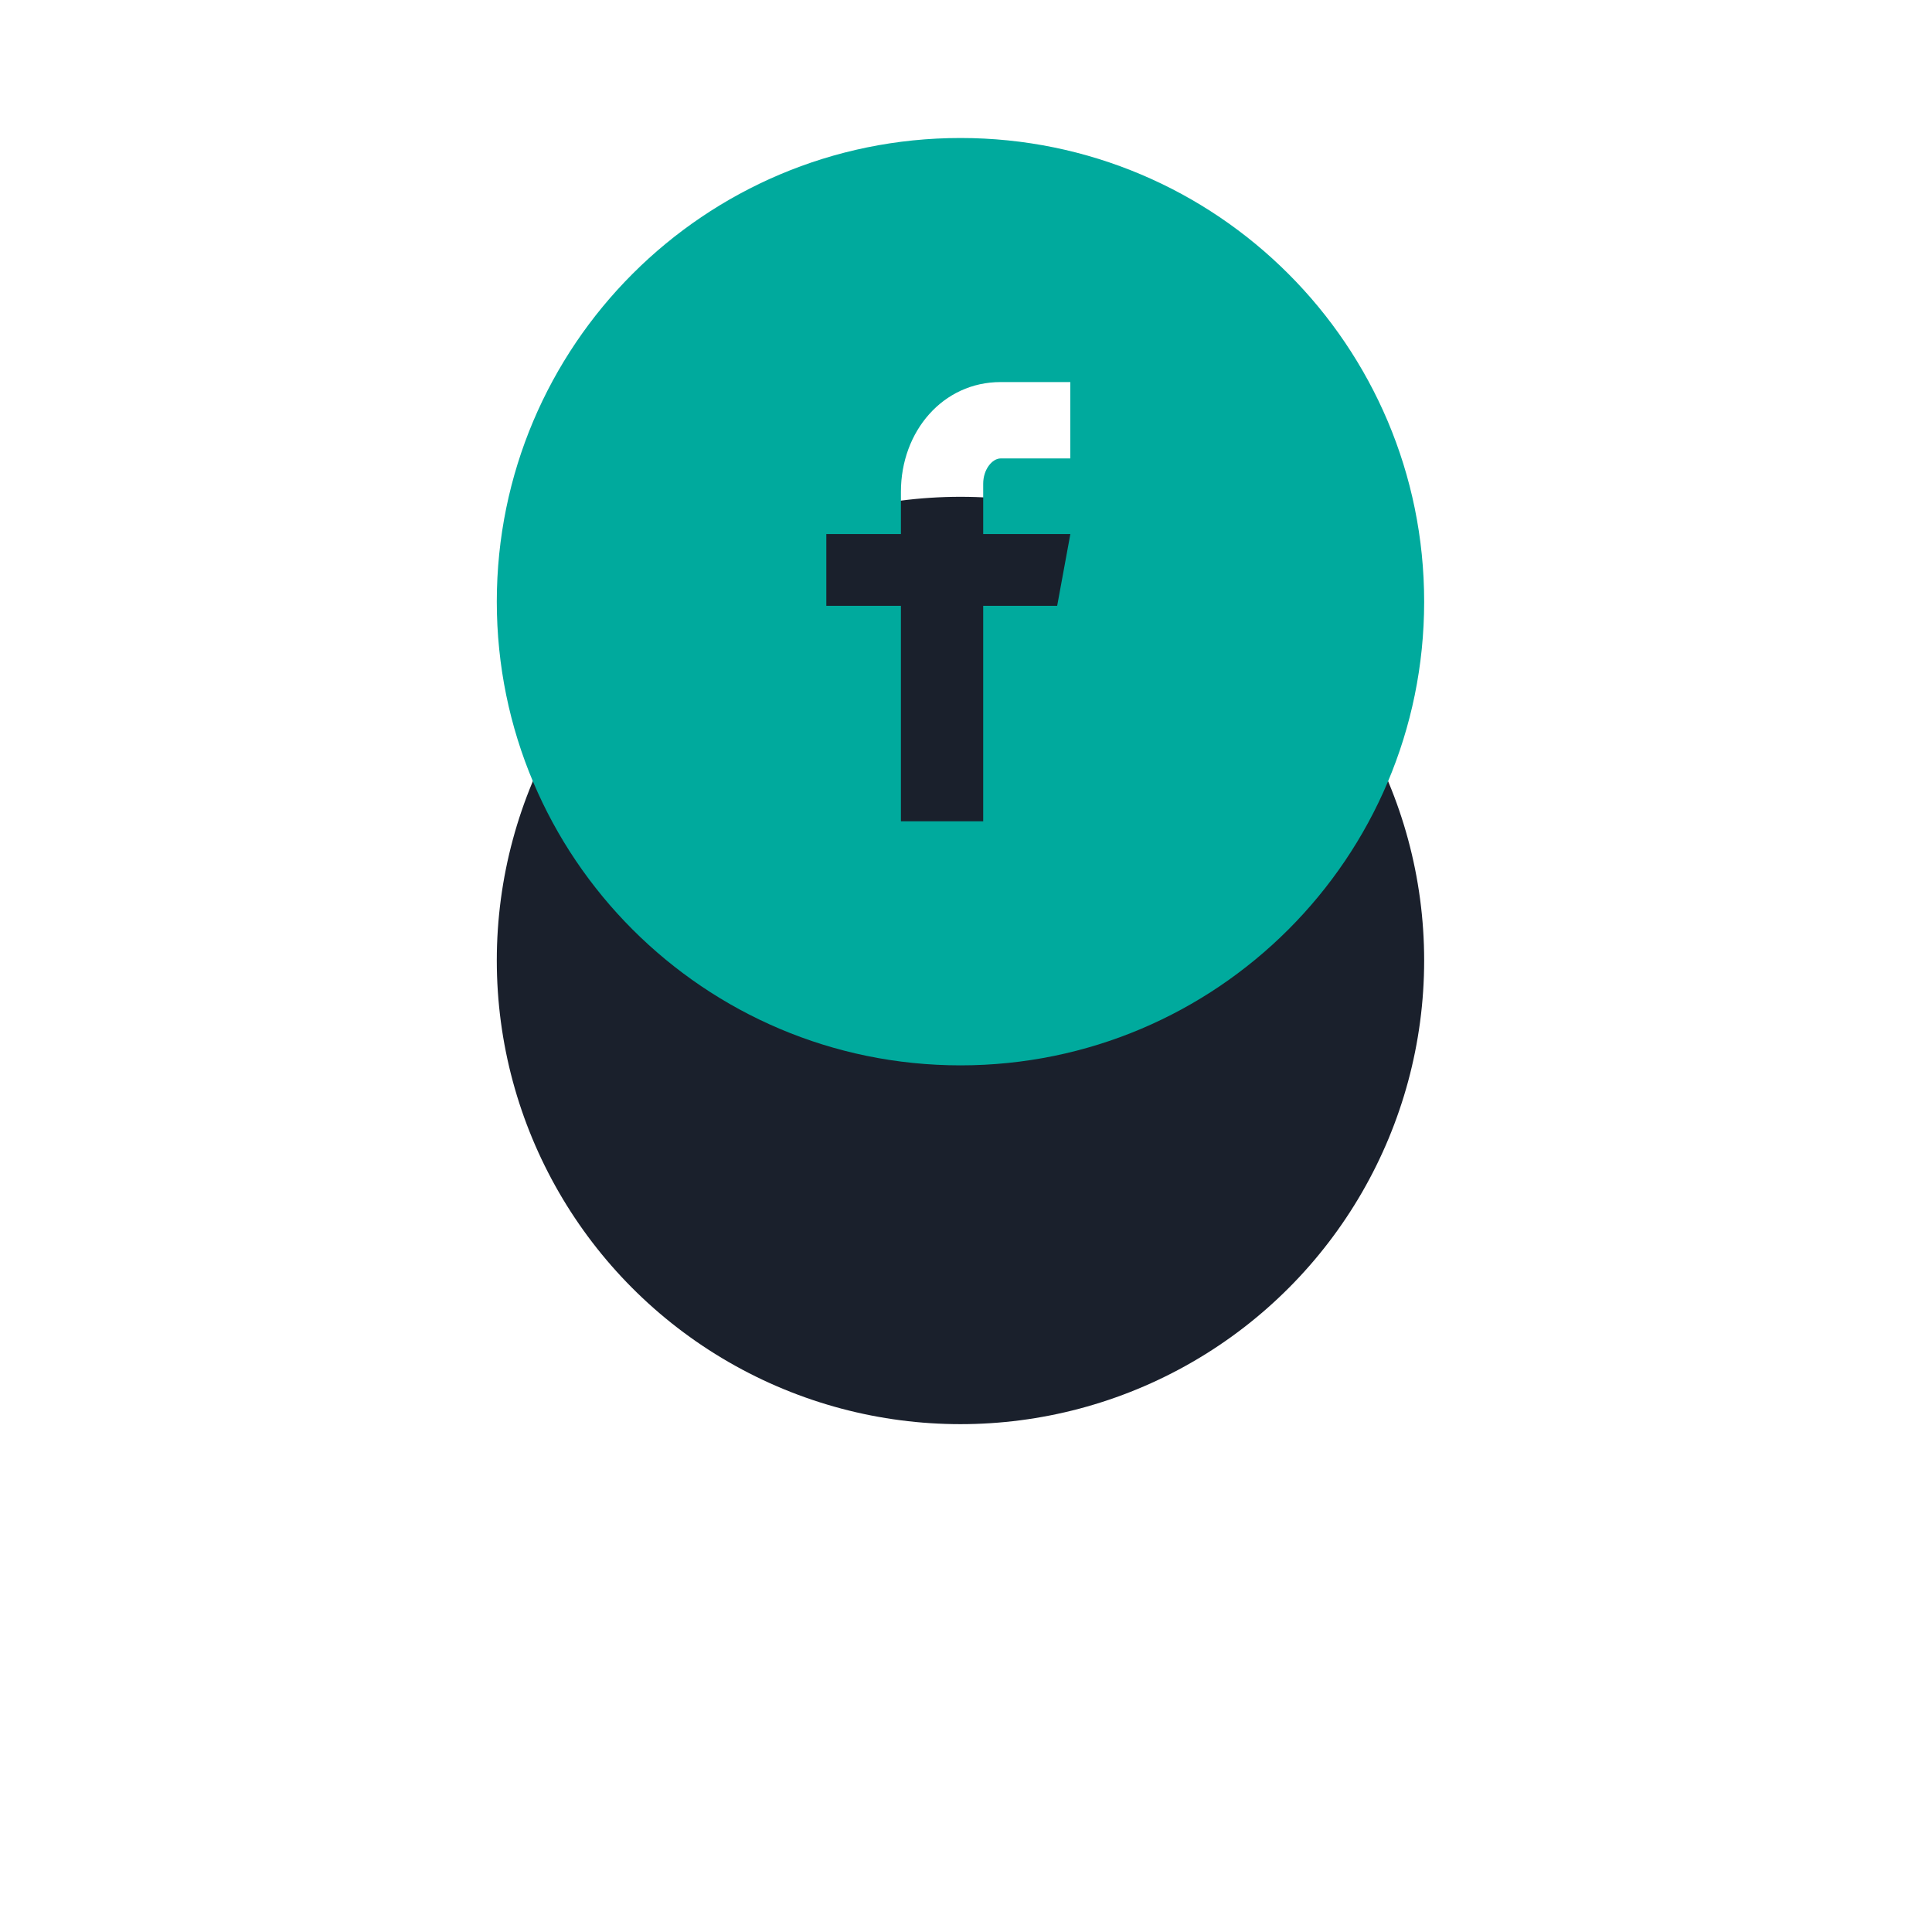 <?xml version="1.0" encoding="utf-8"?>
<svg xmlns="http://www.w3.org/2000/svg" fill="none" height="100%" overflow="visible" preserveAspectRatio="none" style="display: block;" viewBox="0 0 70 70" width="100%">
<g id="Socmed/Facebook">
<g filter="url(#filter0_d_0_2168)" id="Ellipse 176">
<circle cx="34.8" cy="21.8" fill="#1A202C" r="16.8"/>
</g>
<path d="M34.8 5C25.521 5 18 12.521 18 21.8C18 31.078 25.521 38.6 34.8 38.6C44.078 38.6 51.6 31.078 51.6 21.8C51.6 12.521 44.078 5 34.8 5ZM38.779 16.61H36.254C35.955 16.61 35.623 17.003 35.623 17.526V19.35H38.781L38.303 21.951H35.623V29.757H32.642V21.951H29.939V19.35H32.642V17.82C32.642 15.626 34.165 13.843 36.254 13.843H38.779V16.61Z" fill="#00AA9D" id="Vector"/>
</g>
<defs>
<filter color-interpolation-filters="sRGB" filterUnits="userSpaceOnUse" height="69.6" id="filter0_d_0_2168" width="69.6" x="0" y="0">
<feFlood flood-opacity="0" result="BackgroundImageFix"/>
<feColorMatrix in="SourceAlpha" result="hardAlpha" type="matrix" values="0 0 0 0 0 0 0 0 0 0 0 0 0 0 0 0 0 0 127 0"/>
<feOffset dy="13"/>
<feGaussianBlur stdDeviation="9"/>
<feColorMatrix type="matrix" values="0 0 0 0 0.066 0 0 0 0 0.073 0 0 0 0 0.138 0 0 0 0.08 0"/>
<feBlend in2="BackgroundImageFix" mode="normal" result="effect1_dropShadow_0_2168"/>
<feBlend in="SourceGraphic" in2="effect1_dropShadow_0_2168" mode="normal" result="shape"/>
</filter>
</defs>
</svg>